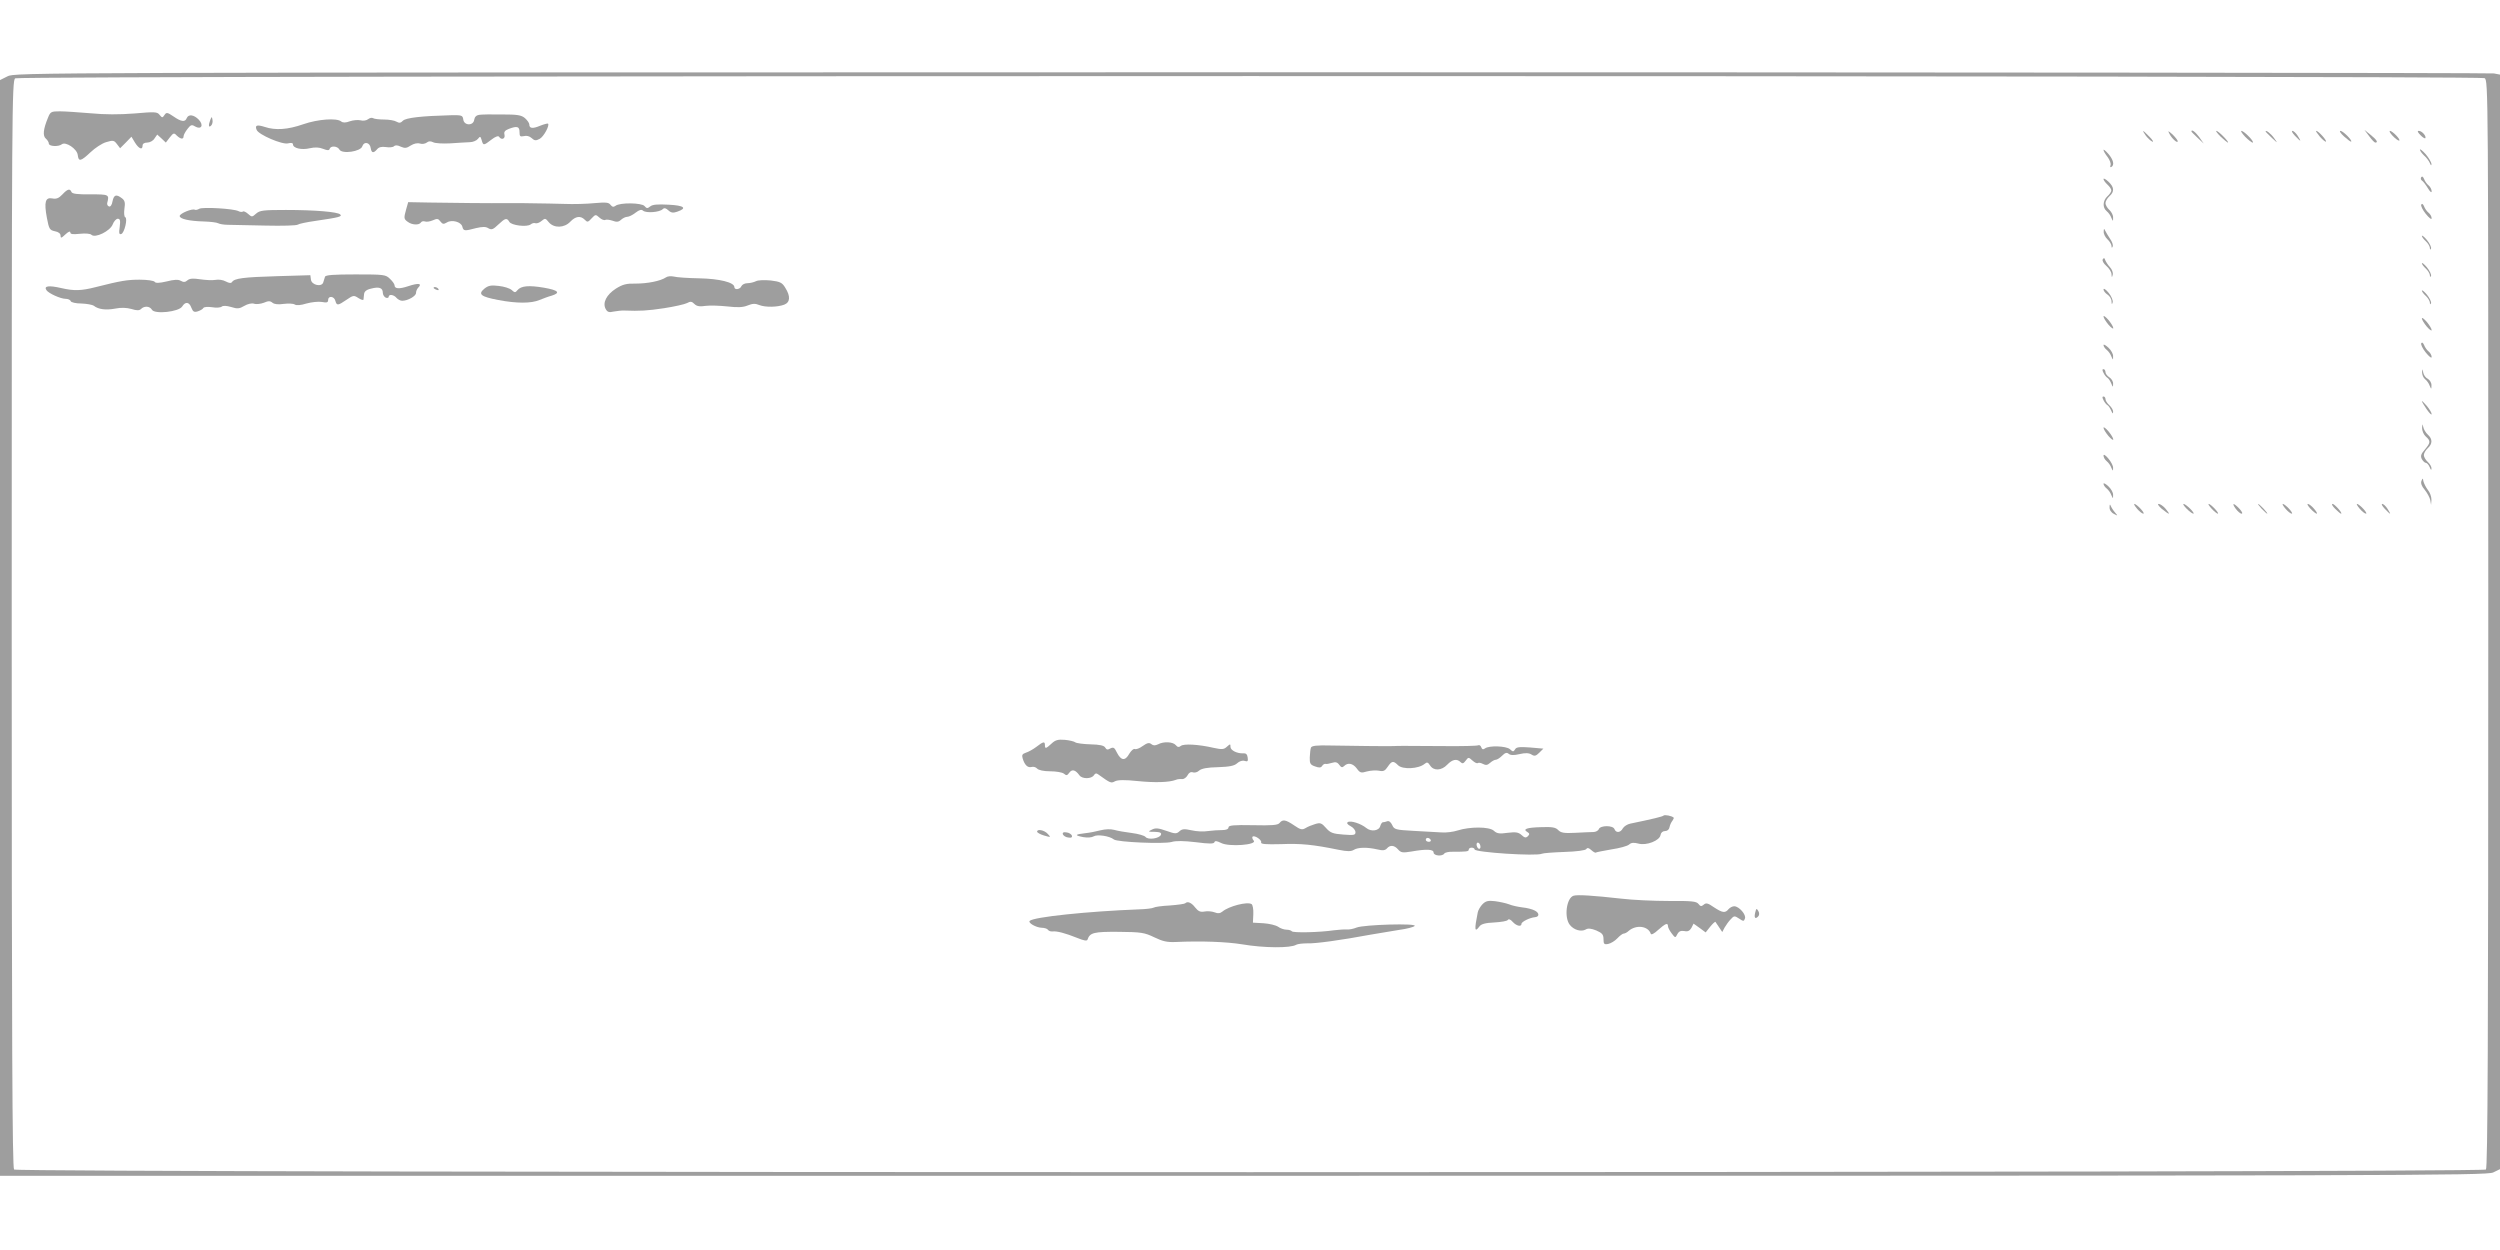<?xml version="1.0" standalone="no"?>
<!DOCTYPE svg PUBLIC "-//W3C//DTD SVG 20010904//EN"
 "http://www.w3.org/TR/2001/REC-SVG-20010904/DTD/svg10.dtd">
<svg version="1.0" xmlns="http://www.w3.org/2000/svg"
 width="1280pt" height="640pt" viewBox="0 0 1280 640"
 preserveAspectRatio="xMidYMid meet">
<g transform="translate(0,640) scale(0.1,-0.1)"
fill="#9e9e9e" stroke="none">
<path d="M38 6009 l-38 -19 0 -2805 0 -2805 6365 0 c5947 0 6367 1 6400 17
l35 17 0 2802 0 2802 -31 6 c-17 3 -2881 6 -6363 6 -6290 -1 -6331 -1 -6368
-21z m12683 -9 c19 -11 19 -52 19 -2793 0 -2151 -3 -2786 -12 -2795 -18 -18
-12638 -18 -12656 0 -9 9 -12 644 -12 2795 0 2639 1 2783 18 2792 24 15 12616
15 12643 1z"/>
<path d="M246 5798 c-25 -60 -28 -94 -11 -108 8 -7 15 -18 15 -25 0 -15 50
-17 66 -4 20 16 78 -23 82 -54 4 -36 15 -34 65 13 23 22 59 46 80 52 36 11 41
10 56 -10 l16 -21 29 29 29 30 18 -30 c20 -32 39 -40 39 -15 0 9 9 15 24 15
13 0 30 9 37 21 l14 20 22 -20 22 -21 20 26 c19 24 22 25 36 10 20 -19 35 -21
35 -3 0 6 9 23 20 37 16 21 22 23 38 13 32 -19 47 5 20 34 -25 26 -53 30 -62
8 -8 -21 -28 -19 -68 9 -31 21 -36 22 -46 7 -10 -15 -12 -15 -25 1 -12 16 -25
16 -129 7 -78 -6 -151 -6 -224 1 -60 5 -131 10 -157 10 -45 0 -49 -2 -61 -32z"/>
<path d="M2453 5812 c-14 -2 -23 -11 -25 -25 -4 -32 -52 -31 -56 1 -3 22 -8
23 -65 22 -151 -4 -228 -13 -244 -28 -11 -12 -19 -13 -33 -5 -9 6 -38 11 -63
11 -25 0 -51 3 -57 7 -6 4 -17 1 -25 -5 -8 -7 -26 -10 -39 -6 -13 3 -38 1 -55
-5 -21 -8 -35 -8 -44 -1 -22 19 -119 12 -194 -14 -80 -28 -143 -32 -197 -14
-41 13 -52 9 -42 -15 9 -24 131 -77 161 -69 16 4 25 2 25 -5 0 -20 45 -30 86
-20 27 6 48 5 68 -3 23 -9 31 -9 34 0 5 17 40 15 50 -4 14 -24 109 -10 117 17
9 27 39 20 43 -9 4 -26 14 -28 33 -6 9 11 23 14 45 11 17 -3 36 -1 41 4 7 7
19 6 35 -2 21 -9 30 -8 51 6 16 10 34 14 47 10 12 -4 27 -1 35 5 9 8 20 8 32
2 10 -6 50 -8 88 -6 39 3 83 5 100 6 16 0 35 8 42 17 11 14 13 14 19 -6 8 -29
10 -29 50 2 19 15 35 21 39 15 12 -19 33 -11 28 10 -4 15 2 22 22 30 42 16 55
13 55 -16 0 -22 3 -25 22 -21 14 4 29 0 40 -10 15 -14 22 -14 41 -4 21 11 52
69 43 78 -2 2 -21 -3 -41 -11 -38 -16 -55 -14 -55 7 0 7 -10 21 -22 32 -19 16
-39 19 -118 19 -52 1 -105 0 -117 -2z"/>
<path d="M1077 5787 c-11 -29 -9 -43 4 -30 6 6 9 19 7 29 -3 18 -4 18 -11 1z"/>
<path d="M10987 5705 c10 -13 25 -27 33 -30 8 -4 2 8 -14 24 -36 37 -43 40
-19 6z"/>
<path d="M11108 5714 c13 -25 42 -50 42 -37 0 5 -12 20 -26 34 -24 21 -26 22
-16 3z"/>
<path d="M11220 5727 c0 -2 14 -16 32 -33 l31 -29 -23 33 c-20 27 -40 42 -40
29z"/>
<path d="M11370 5700 c17 -16 34 -30 37 -30 4 0 -6 14 -22 30 -16 17 -33 30
-37 30 -5 0 5 -13 22 -30z"/>
<path d="M11495 5700 c16 -16 33 -30 39 -30 5 0 -3 14 -19 30 -16 17 -33 30
-39 30 -5 0 3 -13 19 -30z"/>
<path d="M11600 5727 c0 -2 14 -16 32 -33 31 -29 31 -29 12 -2 -16 23 -44 45
-44 35z"/>
<path d="M11750 5705 c13 -14 25 -25 27 -25 2 0 -4 11 -13 25 -9 14 -21 25
-27 25 -6 0 0 -11 13 -25z"/>
<path d="M11878 5700 c14 -16 28 -27 31 -25 5 6 -39 55 -50 55 -4 0 5 -13 19
-30z"/>
<path d="M12002 5701 c18 -16 34 -28 36 -26 7 6 -42 55 -55 55 -7 0 1 -13 19
-29z"/>
<path d="M12130 5703 c13 -18 27 -33 32 -33 16 0 6 15 -25 40 l-31 25 24 -32z"/>
<path d="M12250 5705 c13 -14 28 -25 33 -25 6 0 0 11 -13 25 -13 14 -28 25
-33 25 -6 0 0 -11 13 -25z"/>
<path d="M12393 5708 c12 -13 24 -19 25 -15 5 11 -18 37 -34 37 -9 0 -5 -8 9
-22z"/>
<path d="M10770 5632 c0 -5 9 -21 21 -36 11 -15 18 -33 15 -42 -3 -8 -2 -12 4
-9 17 10 11 36 -15 67 -14 16 -25 25 -25 20z"/>
<path d="M12390 5634 c0 -6 10 -19 21 -30 12 -10 25 -28 30 -39 5 -13 8 -14 8
-5 0 8 -13 31 -29 50 -17 19 -30 29 -30 24z"/>
<path d="M12396 5492 c-3 -6 -1 -14 5 -17 6 -4 19 -21 30 -39 11 -18 19 -25
19 -15 0 9 -7 23 -16 30 -9 7 -19 22 -23 33 -5 12 -10 15 -15 8z"/>
<path d="M10770 5483 c0 -5 9 -18 20 -28 11 -10 20 -23 20 -30 0 -7 -9 -20
-20 -30 -24 -22 -26 -58 -4 -76 9 -7 20 -22 24 -34 9 -20 9 -20 9 1 1 11 -8
29 -19 39 -11 10 -20 26 -20 35 0 9 9 25 20 35 27 24 25 47 -5 75 -14 13 -25
19 -25 13z"/>
<path d="M319 5404 c-18 -19 -31 -24 -51 -20 -36 7 -43 -18 -28 -99 11 -58 14
-63 41 -69 18 -3 29 -12 29 -22 0 -15 4 -14 25 6 15 14 25 18 25 10 0 -9 12
-11 49 -7 28 3 53 1 59 -5 19 -19 96 19 109 53 6 16 18 29 26 29 12 0 14 -9
10 -41 -5 -33 -3 -41 8 -37 16 5 34 81 20 86 -5 2 -7 21 -4 43 5 31 2 43 -13
54 -29 22 -41 18 -48 -16 -3 -19 -11 -29 -18 -26 -7 2 -11 11 -9 18 11 43 10
44 -86 44 -67 -1 -94 3 -97 12 -8 19 -20 16 -47 -13z"/>
<path d="M2080 5330 c-13 -47 -13 -51 8 -66 21 -16 58 -18 67 -3 4 6 13 8 21
5 8 -3 26 0 40 6 22 10 28 9 39 -6 11 -14 16 -15 33 -5 25 16 73 3 79 -21 6
-23 10 -24 70 -8 35 8 50 8 64 -1 16 -9 24 -6 50 19 36 34 44 36 57 14 10 -18
90 -28 109 -13 7 6 18 9 25 6 7 -2 21 3 31 12 18 15 20 14 37 -7 26 -31 79
-30 110 3 27 28 52 32 74 10 13 -14 17 -13 35 7 20 21 21 21 40 4 11 -10 24
-15 30 -12 5 3 22 1 37 -4 21 -8 31 -7 44 5 9 8 23 15 32 15 8 0 27 9 42 21
20 15 30 18 39 10 16 -13 84 -8 100 8 8 8 16 6 29 -6 14 -13 25 -14 45 -7 53
18 37 32 -44 36 -57 3 -82 1 -94 -9 -14 -11 -18 -11 -29 2 -14 17 -127 19
-149 1 -10 -7 -16 -6 -25 5 -9 13 -24 14 -82 9 -39 -4 -109 -6 -155 -4 -46 1
-115 3 -154 3 -38 1 -80 1 -92 1 -13 0 -38 0 -55 0 -58 -1 -280 1 -391 3
l-107 2 -10 -35z"/>
<path d="M12397 5353 c-4 -6 7 -28 23 -48 17 -21 30 -31 30 -23 0 9 -7 22 -16
29 -9 7 -19 22 -23 33 -5 11 -10 15 -14 9z"/>
<path d="M1020 5331 c-8 -5 -18 -7 -22 -5 -13 8 -78 -19 -78 -32 0 -15 49 -26
125 -28 33 -1 65 -5 72 -9 7 -4 29 -8 50 -8 21 0 108 -2 193 -4 85 -2 159 0
165 5 5 4 46 13 90 19 122 18 138 22 127 33 -13 13 -127 23 -278 23 -116 0
-134 -2 -153 -19 -20 -18 -22 -18 -41 -1 -11 10 -23 15 -26 12 -4 -3 -14 -3
-23 2 -25 13 -184 22 -201 12z"/>
<path d="M10771 5214 c-1 -11 8 -29 19 -39 11 -10 20 -25 21 -34 0 -11 2 -12
6 -3 3 7 -3 25 -14 40 -10 15 -21 34 -25 42 -5 11 -7 10 -7 -6z"/>
<path d="M12400 5192 c0 -5 9 -17 20 -27 11 -10 20 -25 21 -34 0 -10 2 -12 6
-3 2 6 -7 26 -21 43 -14 17 -26 26 -26 21z"/>
<path d="M10766 5072 c-4 -6 4 -21 19 -34 14 -12 26 -31 26 -42 1 -18 2 -19 6
-3 3 11 -4 29 -15 40 -11 12 -21 29 -24 37 -3 10 -6 11 -12 2z"/>
<path d="M12400 5052 c0 -5 9 -17 20 -27 11 -10 20 -25 21 -34 0 -10 2 -12 6
-3 2 6 -7 26 -21 43 -14 17 -26 26 -26 21z"/>
<path d="M1664 4983 c-2 -7 -6 -20 -9 -29 -8 -25 -59 -14 -63 14 l-3 23 -169
-5 c-173 -5 -220 -11 -232 -30 -5 -7 -15 -6 -32 3 -14 8 -37 11 -53 8 -15 -3
-50 -1 -78 3 -37 6 -54 4 -65 -5 -11 -10 -20 -11 -34 -3 -13 8 -34 7 -73 -3
-38 -9 -57 -9 -61 -2 -4 6 -38 11 -77 11 -62 0 -95 -5 -225 -38 -74 -19 -111
-20 -176 -5 -65 15 -91 11 -76 -11 11 -16 72 -44 98 -44 12 0 24 -5 26 -12 2
-6 26 -12 55 -12 27 -1 56 -6 64 -12 23 -18 61 -23 109 -14 29 6 58 5 83 -2
28 -9 41 -8 49 0 17 17 45 15 56 -4 14 -24 138 -11 155 17 16 26 36 24 47 -7
8 -20 14 -24 33 -18 12 4 25 11 28 17 4 6 23 7 45 4 21 -4 43 -2 49 3 7 6 25
5 49 -2 31 -10 42 -9 67 6 17 10 38 15 50 11 11 -4 34 -1 50 5 23 10 32 10 44
0 10 -8 30 -10 57 -6 24 3 49 2 57 -3 9 -6 31 -4 60 5 25 7 61 11 79 8 25 -5
32 -3 32 10 0 23 31 20 37 -4 7 -26 13 -25 57 5 35 24 38 24 61 9 14 -9 25
-12 26 -8 1 5 2 18 3 28 1 13 12 23 35 28 41 11 61 5 61 -21 0 -10 7 -21 15
-25 8 -3 15 -1 15 4 0 15 26 12 40 -5 7 -8 20 -15 29 -15 29 0 71 24 71 40 0
9 5 21 12 28 21 21 0 24 -51 7 -48 -16 -71 -14 -71 5 0 5 -10 20 -23 32 -22
22 -30 23 -176 23 -114 0 -154 -3 -157 -12z"/>
<path d="M3410 4980 c-28 -19 -95 -32 -155 -32 -48 1 -67 -4 -102 -26 -48 -31
-69 -72 -52 -104 9 -16 17 -19 42 -13 18 3 42 6 55 5 76 -3 117 -1 202 12 52
8 105 20 117 26 18 10 25 9 38 -4 12 -12 27 -15 58 -10 23 3 74 1 112 -3 51
-6 79 -5 103 5 25 10 39 11 60 2 31 -12 92 -11 127 2 31 12 33 43 6 86 -16 27
-26 32 -75 38 -33 3 -65 2 -76 -4 -10 -5 -30 -10 -43 -10 -14 0 -27 -7 -31
-15 -6 -17 -36 -21 -36 -5 0 24 -76 43 -180 45 -58 1 -116 5 -130 9 -14 3 -32
2 -40 -4z"/>
<path d="M2480 4922 c-34 -28 -19 -41 71 -58 94 -18 169 -18 211 0 18 7 46 18
62 22 48 15 35 28 -39 41 -77 13 -117 10 -136 -13 -10 -13 -14 -13 -29 1 -10
9 -39 18 -66 21 -40 5 -54 2 -74 -14z"/>
<path d="M2220 4926 c0 -2 7 -7 16 -10 8 -3 12 -2 9 4 -6 10 -25 14 -25 6z"/>
<path d="M10770 4918 c0 -7 9 -19 20 -26 11 -7 21 -22 21 -35 1 -17 2 -18 6
-4 2 9 -7 31 -21 48 -14 17 -26 25 -26 17z"/>
<path d="M12400 4912 c0 -5 9 -17 20 -27 11 -10 20 -25 21 -34 0 -10 2 -12 6
-3 2 6 -7 26 -21 43 -14 17 -26 26 -26 21z"/>
<path d="M10770 4780 c0 -7 11 -25 25 -42 14 -16 25 -24 25 -18 0 7 -11 25
-25 42 -14 16 -25 24 -25 18z"/>
<path d="M12400 4770 c0 -7 11 -25 25 -42 14 -16 25 -24 25 -18 0 7 -11 25
-25 42 -14 16 -25 24 -25 18z"/>
<path d="M12397 4643 c-4 -6 7 -28 23 -48 17 -21 30 -31 30 -23 0 9 -7 22 -16
29 -9 7 -19 22 -23 33 -5 11 -10 15 -14 9z"/>
<path d="M10770 4633 c0 -6 7 -17 16 -24 9 -7 20 -22 24 -34 9 -20 9 -20 9 1
1 11 -10 31 -24 44 -14 13 -25 19 -25 13z"/>
<path d="M10770 4491 c5 -11 15 -23 21 -26 6 -4 14 -17 19 -29 8 -20 9 -20 9
-1 1 11 -8 26 -19 33 -11 7 -20 19 -20 27 0 8 -5 15 -10 15 -7 0 -7 -6 0 -19z"/>
<path d="M12401 4494 c0 -12 6 -28 15 -35 9 -7 20 -22 24 -34 8 -19 9 -19 9 2
1 12 -8 27 -18 33 -11 5 -22 20 -24 32 -4 22 -4 22 -6 2z"/>
<path d="M10770 4351 c5 -11 15 -23 21 -26 6 -4 14 -17 19 -29 6 -14 9 -16 9
-5 1 9 -8 24 -19 34 -11 10 -20 24 -20 32 0 7 -5 13 -10 13 -7 0 -7 -6 0 -19z"/>
<path d="M12400 4346 c0 -3 11 -22 25 -42 14 -20 25 -31 25 -24 0 7 -11 25
-25 42 -14 16 -25 27 -25 24z"/>
<path d="M12401 4209 c0 -15 8 -34 19 -44 26 -23 25 -31 -5 -67 -20 -23 -23
-33 -15 -49 6 -10 15 -19 21 -19 5 0 14 -10 19 -22 6 -15 9 -17 9 -7 1 9 -8
24 -19 34 -11 10 -20 26 -20 35 0 9 9 25 20 35 25 23 25 47 1 69 -11 10 -22
28 -24 40 -4 18 -4 17 -6 -5z"/>
<path d="M10770 4210 c0 -7 11 -25 25 -42 14 -16 25 -24 25 -18 0 7 -11 25
-25 42 -14 16 -25 24 -25 18z"/>
<path d="M10770 4067 c0 -8 7 -21 16 -28 9 -7 20 -22 24 -34 8 -18 9 -18 9 -1
1 10 -10 31 -24 48 -15 18 -25 24 -25 15z"/>
<path d="M12398 3938 c-5 -11 1 -28 16 -45 13 -16 26 -40 29 -53 l4 -25 2 26
c0 15 -7 37 -18 50 -10 13 -20 33 -23 44 -3 18 -4 18 -10 3z"/>
<path d="M10770 3923 c0 -6 7 -17 16 -24 9 -7 20 -22 24 -34 9 -20 9 -20 9 1
1 11 -10 31 -24 44 -14 13 -25 19 -25 13z"/>
<path d="M10801 3803 c-1 -13 8 -27 22 -34 21 -11 21 -11 6 7 -9 10 -19 26
-22 34 -4 10 -6 8 -6 -7z"/>
<path d="M10942 3795 c12 -14 26 -25 32 -25 5 0 -1 11 -14 25 -13 14 -27 25
-32 25 -4 0 2 -11 14 -25z"/>
<path d="M11068 3795 c17 -14 33 -25 36 -25 3 0 -4 11 -16 25 -12 14 -28 25
-36 25 -7 0 0 -11 16 -25z"/>
<path d="M11196 3795 c14 -14 29 -25 34 -25 5 0 -2 11 -16 25 -14 14 -29 25
-34 25 -5 0 2 -11 16 -25z"/>
<path d="M11324 3795 c13 -14 27 -25 31 -25 5 0 -2 11 -15 25 -13 14 -27 25
-31 25 -5 0 2 -11 15 -25z"/>
<path d="M11447 3795 c10 -13 23 -25 30 -25 7 0 2 11 -11 25 -30 32 -42 32
-19 0z"/>
<path d="M11580 3795 c13 -14 26 -25 28 -25 3 0 -5 11 -18 25 -13 14 -26 25
-28 25 -3 0 5 -11 18 -25z"/>
<path d="M11702 3795 c12 -14 26 -25 32 -25 5 0 -1 11 -14 25 -13 14 -27 25
-32 25 -4 0 2 -11 14 -25z"/>
<path d="M11830 3795 c13 -14 27 -25 32 -25 4 0 -2 11 -14 25 -12 14 -26 25
-32 25 -5 0 1 -11 14 -25z"/>
<path d="M11956 3795 c14 -14 27 -25 30 -25 11 0 -32 49 -43 50 -7 0 -1 -11
13 -25z"/>
<path d="M12082 3795 c12 -14 26 -25 32 -25 5 0 -1 11 -14 25 -13 14 -27 25
-32 25 -4 0 2 -11 14 -25z"/>
<path d="M12210 3795 c13 -14 25 -25 27 -25 2 0 -4 11 -13 25 -9 14 -21 25
-27 25 -6 0 0 -11 13 -25z"/>
<path d="M5384 2593 c-29 -27 -34 -28 -34 -8 0 20 -8 19 -44 -9 -17 -13 -41
-26 -54 -30 -18 -6 -21 -12 -16 -29 10 -34 26 -49 45 -44 10 3 23 -1 29 -8 7
-8 33 -14 66 -14 30 0 62 -5 71 -12 13 -11 17 -10 28 5 14 19 31 15 52 -14 14
-19 61 -19 74 1 6 10 13 11 22 4 64 -46 66 -46 86 -35 15 7 48 8 115 1 88 -9
162 -7 196 6 8 4 23 5 32 4 9 -1 22 8 28 19 7 14 17 19 27 16 9 -4 24 0 33 9
12 10 41 16 96 17 59 2 84 7 98 20 12 11 28 16 39 12 15 -5 18 -1 15 18 -2 16
-9 22 -22 21 -31 -2 -66 15 -66 33 0 16 -1 16 -18 1 -16 -15 -26 -15 -68 -6
-78 18 -153 22 -168 10 -10 -8 -17 -7 -26 4 -14 17 -62 20 -91 4 -15 -7 -24
-7 -34 1 -11 9 -21 7 -45 -10 -16 -12 -34 -18 -40 -15 -6 3 -18 -8 -28 -24
-21 -38 -42 -36 -63 5 -13 27 -18 30 -34 22 -13 -8 -20 -7 -26 4 -6 11 -28 16
-76 17 -37 1 -72 6 -77 10 -6 5 -31 11 -54 13 -35 3 -49 -1 -68 -19z"/>
<path d="M6712 2572 c-3 -8 -5 -30 -6 -50 -1 -31 3 -38 27 -46 21 -8 30 -7 36
2 4 7 12 12 17 11 5 -2 20 1 33 5 19 6 28 4 38 -10 10 -14 16 -15 25 -6 19 19
45 14 65 -13 16 -22 22 -24 51 -15 19 5 47 7 62 4 23 -5 31 -1 45 20 21 31 29
32 53 8 23 -23 105 -19 136 7 12 10 17 9 28 -8 18 -29 59 -27 88 4 26 27 49
32 68 13 9 -9 15 -8 26 7 14 19 15 19 35 1 12 -11 24 -16 27 -13 4 3 15 2 26
-4 15 -8 24 -7 37 5 10 9 23 16 29 16 7 0 21 9 33 21 15 15 24 18 34 9 9 -7
26 -8 55 -1 30 7 48 6 61 -2 15 -10 23 -8 40 9 l21 21 -69 6 c-54 4 -70 2 -76
-10 -8 -13 -11 -13 -26 1 -19 17 -108 20 -128 4 -9 -7 -15 -5 -19 6 -3 9 -10
13 -16 10 -5 -3 -84 -5 -176 -4 -92 0 -175 1 -184 1 -10 0 -25 0 -33 0 -8 0
-27 0 -42 -1 -42 -1 -205 1 -317 3 -75 2 -100 -1 -104 -11z"/>
<path d="M8517 2224 c-5 -5 -54 -17 -170 -41 -15 -3 -32 -14 -38 -24 -12 -23
-35 -25 -43 -4 -7 20 -72 20 -80 0 -3 -8 -16 -15 -28 -15 -13 0 -54 -2 -93 -4
-57 -3 -73 0 -87 14 -13 14 -31 17 -87 15 -75 -2 -96 -10 -71 -25 12 -7 12
-12 3 -21 -10 -10 -17 -9 -33 6 -16 14 -29 16 -71 11 -42 -6 -55 -4 -71 11
-24 21 -122 21 -185 1 -21 -7 -58 -12 -83 -10 -25 1 -89 5 -143 8 -92 5 -99 7
-109 30 -7 15 -17 23 -26 19 -7 -3 -17 -5 -22 -5 -4 0 -10 -9 -13 -19 -6 -25
-47 -31 -72 -10 -27 22 -79 39 -94 30 -7 -5 -3 -12 14 -21 14 -7 25 -21 25
-31 0 -15 -8 -16 -62 -12 -54 4 -67 9 -89 34 -22 25 -29 28 -55 20 -17 -5 -39
-14 -50 -21 -17 -10 -26 -8 -58 14 -44 30 -59 32 -75 12 -9 -11 -39 -13 -136
-11 -100 2 -125 -1 -125 -11 0 -9 -12 -14 -32 -14 -18 0 -51 -2 -73 -5 -22 -4
-60 -2 -85 4 -36 8 -48 7 -61 -5 -15 -14 -22 -14 -67 2 -40 14 -55 16 -73 7
-23 -11 -22 -12 13 -12 28 -1 36 -5 32 -15 -7 -19 -66 -28 -79 -11 -6 7 -38
16 -70 20 -33 4 -73 11 -90 16 -19 5 -45 4 -70 -2 -22 -6 -58 -13 -79 -15 -53
-6 -56 -11 -10 -20 22 -4 44 -2 54 4 18 11 81 2 103 -16 17 -14 256 -24 295
-13 22 7 64 6 124 -1 70 -9 93 -9 96 0 2 8 12 7 34 -4 40 -21 186 -10 167 12
-7 8 -9 17 -6 20 9 10 49 -17 44 -29 -3 -9 23 -11 102 -9 101 4 163 -2 295
-29 44 -9 64 -9 78 0 21 13 68 14 120 2 28 -7 40 -5 49 5 16 19 38 17 57 -5
15 -17 24 -18 67 -11 79 14 115 12 115 -5 0 -17 45 -21 55 -5 3 5 23 10 43 9
70 0 82 1 82 11 0 6 7 10 15 10 8 0 15 -4 15 -9 0 -15 317 -36 345 -22 5 3 57
7 114 9 64 2 109 8 113 15 5 8 13 6 26 -6 10 -9 21 -15 23 -12 3 2 38 9 79 16
41 6 82 17 91 25 11 10 24 11 47 5 41 -12 110 15 114 44 2 12 11 20 23 20 12
0 21 8 23 20 2 11 9 26 15 33 5 7 8 14 6 16 -10 9 -46 16 -52 10z m-1192 -124
c3 -5 -1 -10 -9 -10 -9 0 -16 5 -16 10 0 6 4 10 9 10 6 0 13 -4 16 -10z m255
-36 c0 -8 -4 -12 -10 -9 -5 3 -10 13 -10 21 0 8 5 12 10 9 6 -3 10 -13 10 -21z"/>
<path d="M5310 2142 c0 -5 16 -14 36 -20 35 -10 36 -10 18 9 -17 19 -54 26
-54 11z"/>
<path d="M5442 2128 c3 -7 15 -15 27 -16 16 -3 22 1 19 10 -3 7 -15 15 -27 16
-16 3 -22 -1 -19 -10z"/>
<path d="M8057 1814 c-37 -11 -50 -112 -19 -150 21 -26 58 -36 81 -23 11 7 27
6 54 -5 30 -13 37 -21 37 -45 0 -24 3 -28 24 -24 14 3 35 16 47 29 12 13 27
24 32 24 6 0 18 6 26 14 39 33 100 25 113 -15 2 -7 18 1 38 20 37 33 50 38 50
19 0 -7 9 -24 19 -37 18 -24 19 -24 29 -4 8 15 18 19 36 16 17 -4 27 1 36 16
l11 22 31 -22 31 -23 23 29 c13 16 25 27 27 25 2 -3 11 -16 19 -28 l16 -24 12
23 c7 12 21 32 31 42 17 19 20 19 43 4 22 -15 25 -15 30 0 8 19 -30 63 -55 63
-9 0 -22 -7 -29 -15 -17 -21 -31 -19 -75 10 -30 21 -40 24 -52 13 -12 -10 -17
-9 -27 4 -10 13 -34 16 -151 15 -77 0 -187 5 -245 12 -143 16 -222 21 -243 15z"/>
<path d="M7591 1771 c-11 -11 -23 -31 -25 -43 -18 -89 -16 -105 9 -71 9 12 30
18 76 20 34 2 66 7 69 13 4 6 14 3 25 -10 19 -21 45 -27 45 -10 0 11 44 32 69
34 24 2 23 22 -1 34 -13 7 -41 14 -63 16 -22 3 -53 9 -69 16 -16 6 -49 13 -72
16 -34 4 -47 1 -63 -15z"/>
<path d="M6068 1775 c-3 -3 -38 -8 -78 -11 -40 -2 -77 -7 -83 -11 -7 -4 -41
-8 -77 -9 -260 -10 -539 -39 -558 -59 -10 -10 33 -34 60 -35 15 0 30 -5 33
-10 4 -6 14 -10 23 -9 23 3 67 -9 127 -33 34 -14 50 -17 53 -9 12 36 32 41
160 40 116 -1 132 -4 182 -28 43 -21 67 -26 110 -24 130 6 261 1 340 -12 112
-19 248 -20 277 -2 7 4 32 7 55 7 41 -2 172 16 328 45 41 7 106 18 144 24 38
5 73 14 79 20 15 15 -259 7 -297 -8 -17 -7 -39 -11 -50 -10 -12 1 -41 -1 -66
-4 -74 -11 -211 -14 -216 -5 -3 4 -15 8 -27 8 -13 0 -32 7 -43 15 -12 8 -45
16 -75 18 l-54 3 2 44 c1 25 -3 47 -9 51 -22 14 -117 -11 -149 -38 -12 -10
-23 -11 -41 -4 -13 5 -36 7 -51 4 -21 -4 -32 1 -48 21 -19 25 -39 33 -51 21z"/>
<path d="M8987 1729 c-7 -27 -1 -37 14 -22 7 7 8 17 2 28 -9 15 -11 15 -16 -6z"/>
</g>
</svg>
